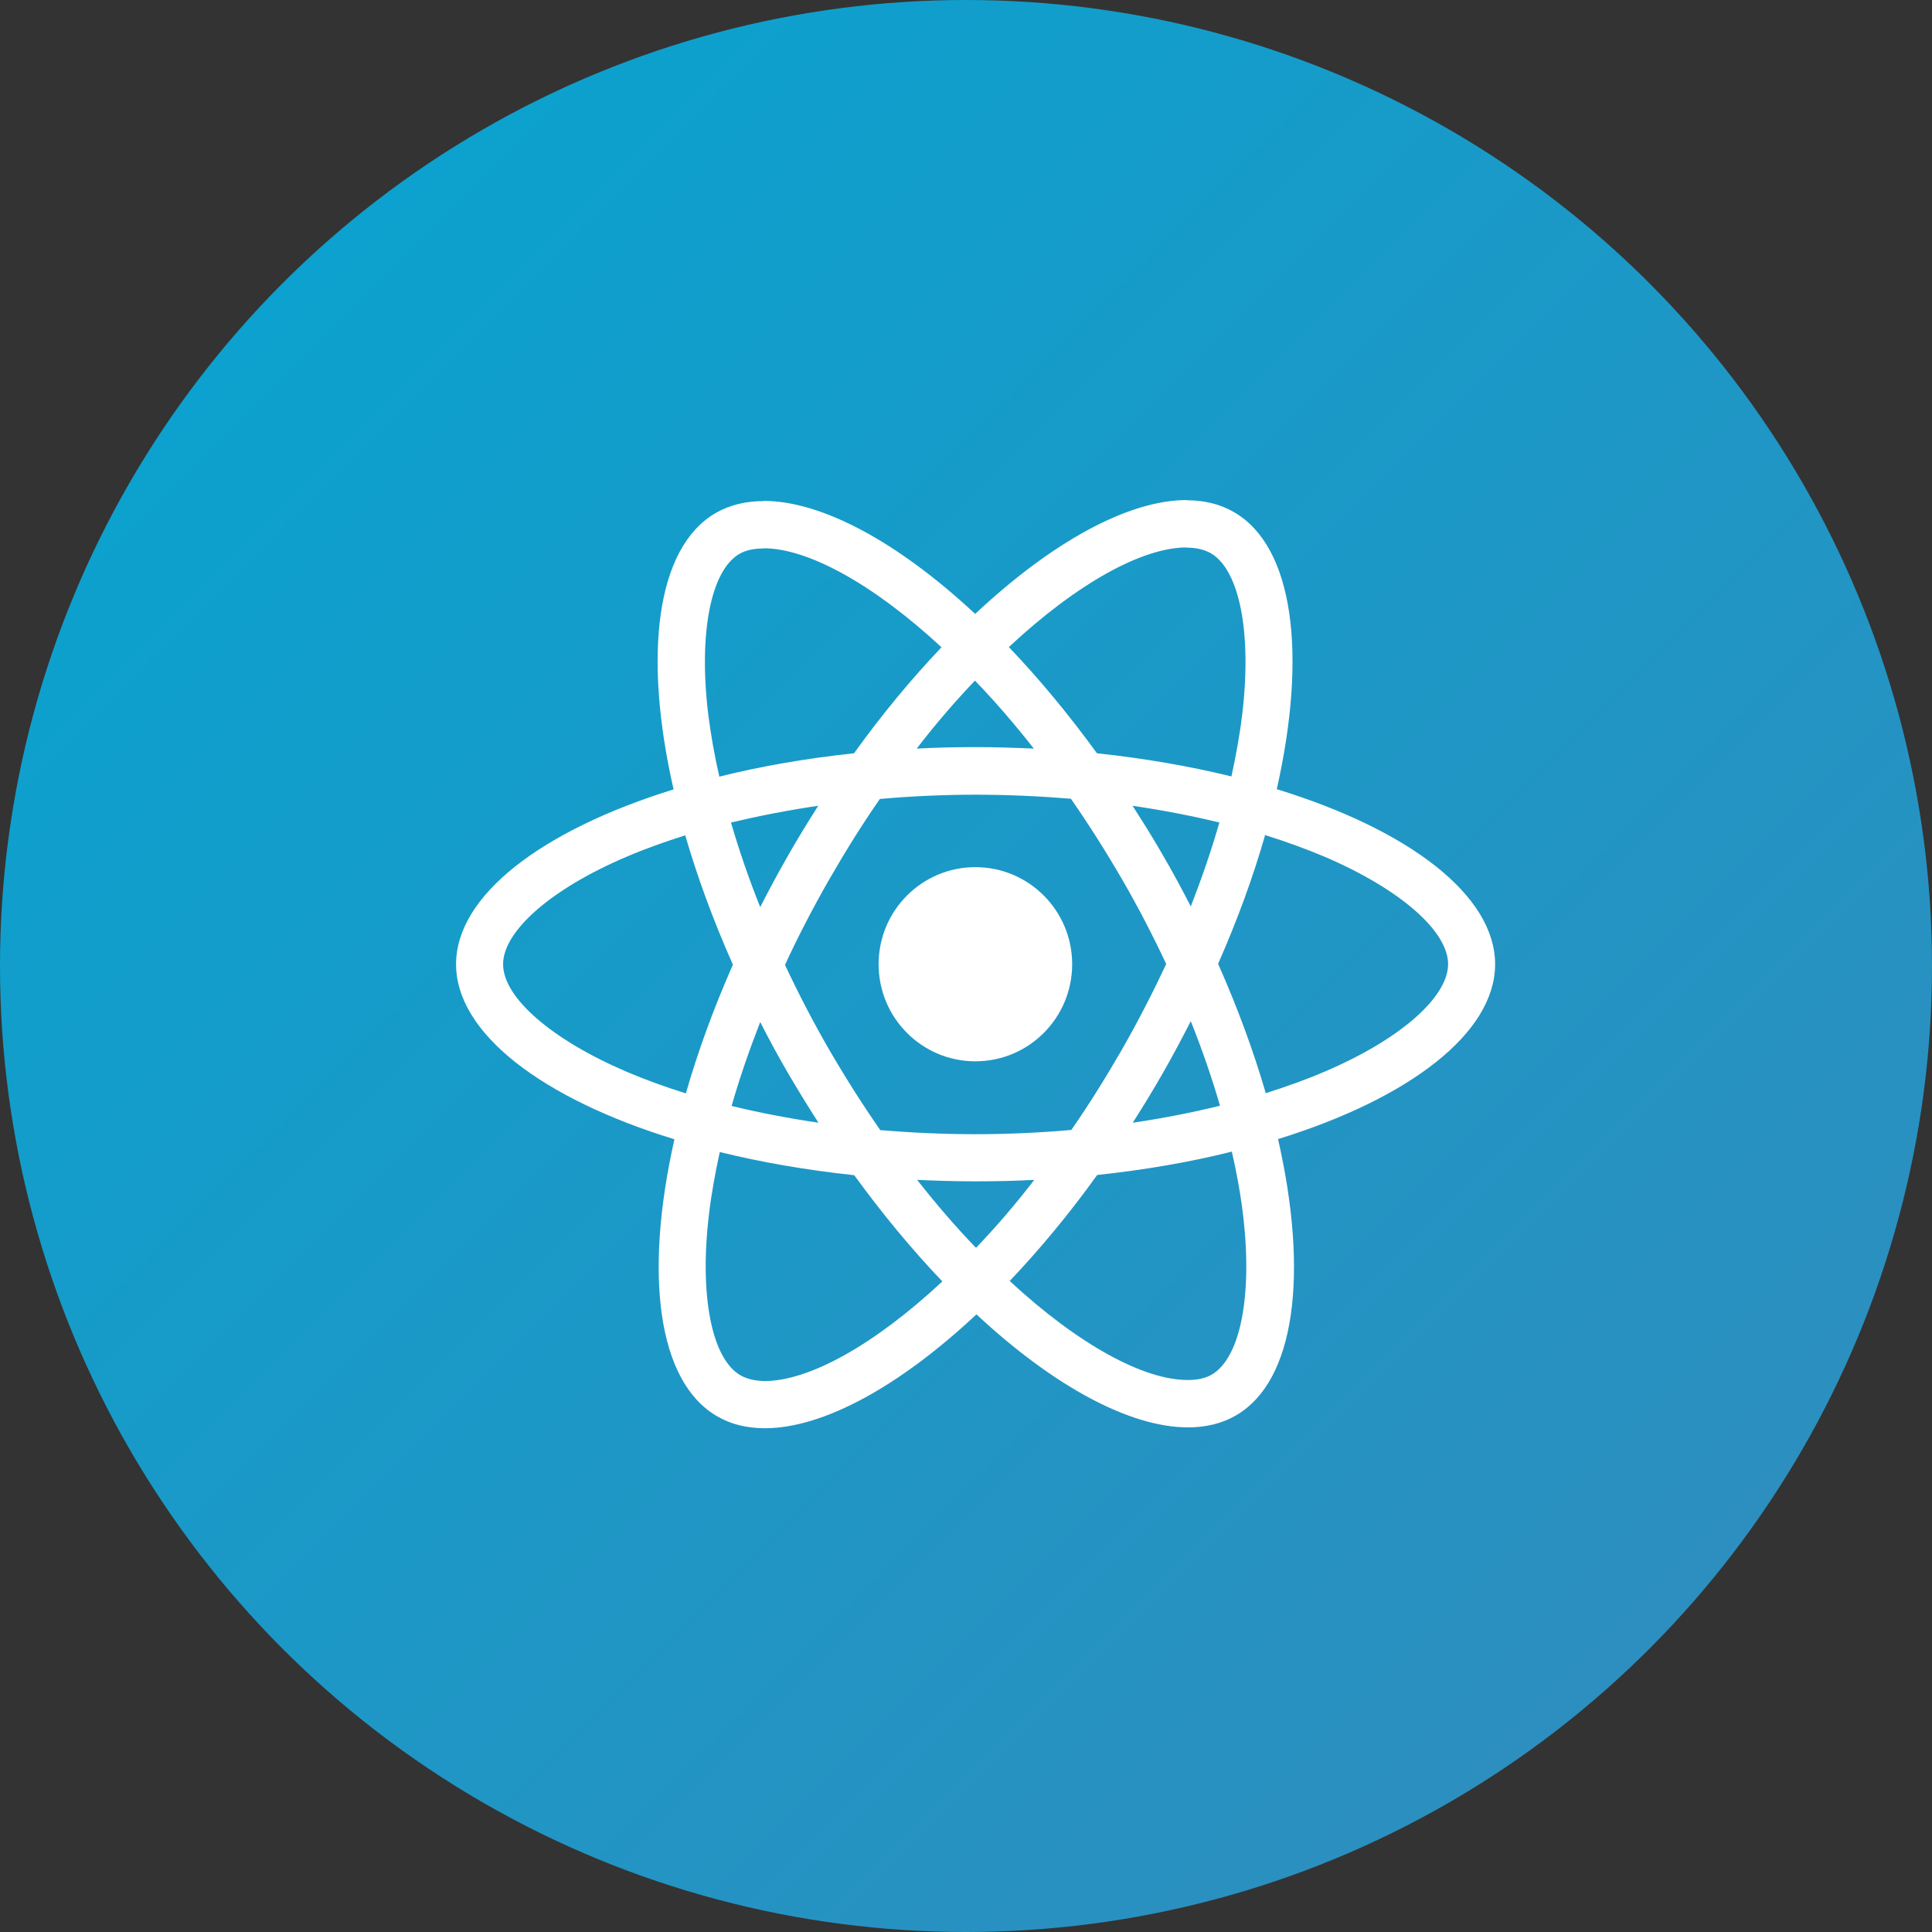 <?xml version="1.0" encoding="UTF-8"?>
<svg width="84px" height="84px" viewBox="0 0 84 84" version="1.1" xmlns="http://www.w3.org/2000/svg" xmlns:xlink="http://www.w3.org/1999/xlink">
    <rect x="0" y="0" width="84" height="84" fill="#333333" stroke="none"/>
    <!-- Generator: Sketch 57 (83077) - https://sketch.com -->
    <title>React</title>
    <desc>Created with Sketch.</desc>
    <defs>
        <linearGradient x1="100%" y1="100%" x2="0%" y2="0%" id="linearGradient-1">
            <stop stop-color="#338BBC" offset="0%"></stop>
            <stop stop-color="#05A5D1" offset="100%"></stop>
        </linearGradient>
    </defs>
    <g id="页面-1" stroke="none" stroke-width="1" fill="none" fill-rule="evenodd">
        <g id="首页" transform="translate(-992, -4710)" fill-rule="nonzero">
            <g id="React" transform="translate(992, 4710)">
                <circle id="Oval-7" fill="url(#linearGradient-1)" cx="42" cy="42" r="42"></circle>
                <g id="React-icon" transform="translate(19.765, 21.741)" fill="#FFFFFF">
                    <path d="M45.24,20.182 C45.24,17.18 41.492,14.335 35.747,12.571 C37.073,6.697 36.483,2.023 33.886,0.526 C33.288,0.175 32.588,0.009 31.824,0.009 L31.824,2.069 C32.247,2.069 32.588,2.152 32.874,2.309 C34.126,3.03 34.669,5.773 34.246,9.301 C34.144,10.17 33.979,11.084 33.776,12.017 C31.971,11.574 30.001,11.232 27.929,11.01 C26.686,9.301 25.396,7.75 24.098,6.392 C27.1,3.593 29.918,2.06 31.833,2.06 L31.833,0 C31.833,0 31.833,0 31.833,0 C29.301,0 25.986,1.81 22.634,4.951 C19.282,1.829 15.967,0.037 13.435,0.037 L13.435,2.097 C15.341,2.097 18.168,3.621 21.17,6.401 C19.881,7.759 18.592,9.301 17.367,11.01 C15.286,11.232 13.315,11.574 11.51,12.026 C11.299,11.103 11.142,10.207 11.032,9.348 C10.599,5.819 11.133,3.076 12.376,2.346 C12.652,2.18 13.011,2.106 13.435,2.106 L13.435,0.046 C13.435,0.046 13.435,0.046 13.435,0.046 C12.661,0.046 11.962,0.212 11.354,0.563 C8.766,2.06 8.186,6.724 9.521,12.581 C3.794,14.354 0.064,17.19 0.064,20.182 C0.064,23.184 3.812,26.029 9.558,27.793 C8.232,33.668 8.822,38.342 11.418,39.838 C12.017,40.189 12.717,40.356 13.49,40.356 C16.022,40.356 19.337,38.545 22.689,35.405 C26.041,38.527 29.356,40.319 31.888,40.319 C32.662,40.319 33.362,40.152 33.969,39.801 C36.557,38.305 37.137,33.64 35.802,27.784 C41.511,26.02 45.24,23.175 45.24,20.182 Z M33.251,14.021 C32.91,15.213 32.487,16.441 32.008,17.67 C31.63,16.931 31.234,16.192 30.802,15.453 C30.378,14.714 29.927,13.994 29.476,13.292 C30.783,13.486 32.045,13.726 33.251,14.021 Z M29.034,23.859 C28.315,25.106 27.579,26.288 26.815,27.387 C25.442,27.507 24.052,27.572 22.652,27.572 C21.262,27.572 19.871,27.507 18.509,27.396 C17.744,26.297 16.998,25.124 16.28,23.886 C15.58,22.676 14.945,21.448 14.365,20.21 C14.936,18.972 15.58,17.735 16.271,16.525 C16.989,15.278 17.726,14.095 18.49,12.996 C19.862,12.876 21.253,12.811 22.652,12.811 C24.043,12.811 25.433,12.876 26.796,12.987 C27.56,14.086 28.306,15.259 29.024,16.497 C29.724,17.707 30.36,18.935 30.94,20.173 C30.36,21.411 29.724,22.649 29.034,23.859 Z M32.008,22.658 C32.505,23.896 32.929,25.133 33.279,26.334 C32.072,26.63 30.802,26.879 29.485,27.073 C29.936,26.362 30.387,25.632 30.811,24.884 C31.234,24.145 31.63,23.397 32.008,22.658 Z M22.671,32.513 C21.814,31.627 20.958,30.638 20.111,29.558 C20.94,29.595 21.787,29.622 22.643,29.622 C23.509,29.622 24.365,29.604 25.203,29.558 C24.374,30.638 23.518,31.627 22.671,32.513 Z M15.82,27.073 C14.512,26.879 13.251,26.639 12.044,26.343 C12.385,25.152 12.809,23.923 13.288,22.695 C13.665,23.434 14.061,24.173 14.494,24.912 C14.927,25.651 15.369,26.371 15.82,27.073 Z M22.625,7.851 C23.481,8.738 24.337,9.726 25.185,10.807 C24.356,10.77 23.509,10.742 22.652,10.742 C21.787,10.742 20.93,10.761 20.092,10.807 C20.921,9.726 21.778,8.738 22.625,7.851 Z M15.811,13.292 C15.359,14.003 14.908,14.733 14.485,15.481 C14.061,16.22 13.665,16.959 13.288,17.698 C12.79,16.46 12.367,15.222 12.017,14.021 C13.223,13.735 14.494,13.486 15.811,13.292 Z M7.477,24.856 C4.217,23.461 2.109,21.633 2.109,20.182 C2.109,18.732 4.217,16.894 7.477,15.509 C8.269,15.167 9.135,14.862 10.028,14.576 C10.553,16.386 11.243,18.27 12.1,20.201 C11.253,22.122 10.571,23.997 10.055,25.798 C9.144,25.512 8.278,25.198 7.477,24.856 Z M12.431,38.056 C11.179,37.335 10.636,34.592 11.059,31.063 C11.16,30.195 11.326,29.281 11.529,28.348 C13.334,28.791 15.304,29.133 17.376,29.355 C18.619,31.063 19.908,32.615 21.207,33.973 C18.205,36.772 15.387,38.305 13.472,38.305 C13.057,38.296 12.707,38.213 12.431,38.056 Z M34.273,31.017 C34.706,34.546 34.172,37.289 32.929,38.019 C32.653,38.185 32.293,38.259 31.87,38.259 C29.964,38.259 27.137,36.735 24.135,33.954 C25.424,32.597 26.713,31.054 27.938,29.345 C30.019,29.124 31.99,28.782 33.794,28.329 C34.006,29.262 34.172,30.158 34.273,31.017 Z M37.818,24.856 C37.026,25.198 36.161,25.503 35.268,25.789 C34.743,23.979 34.052,22.094 33.196,20.164 C34.043,18.243 34.724,16.368 35.24,14.566 C36.152,14.853 37.017,15.167 37.828,15.509 C41.087,16.903 43.196,18.732 43.196,20.182 C43.187,21.633 41.078,23.471 37.818,24.856 Z" id="Shape"></path>
                    <ellipse id="Oval" cx="22.643" cy="20.182" rx="4.208" ry="4.221"></ellipse>
                </g>
            </g>
        </g>
    </g>
</svg>